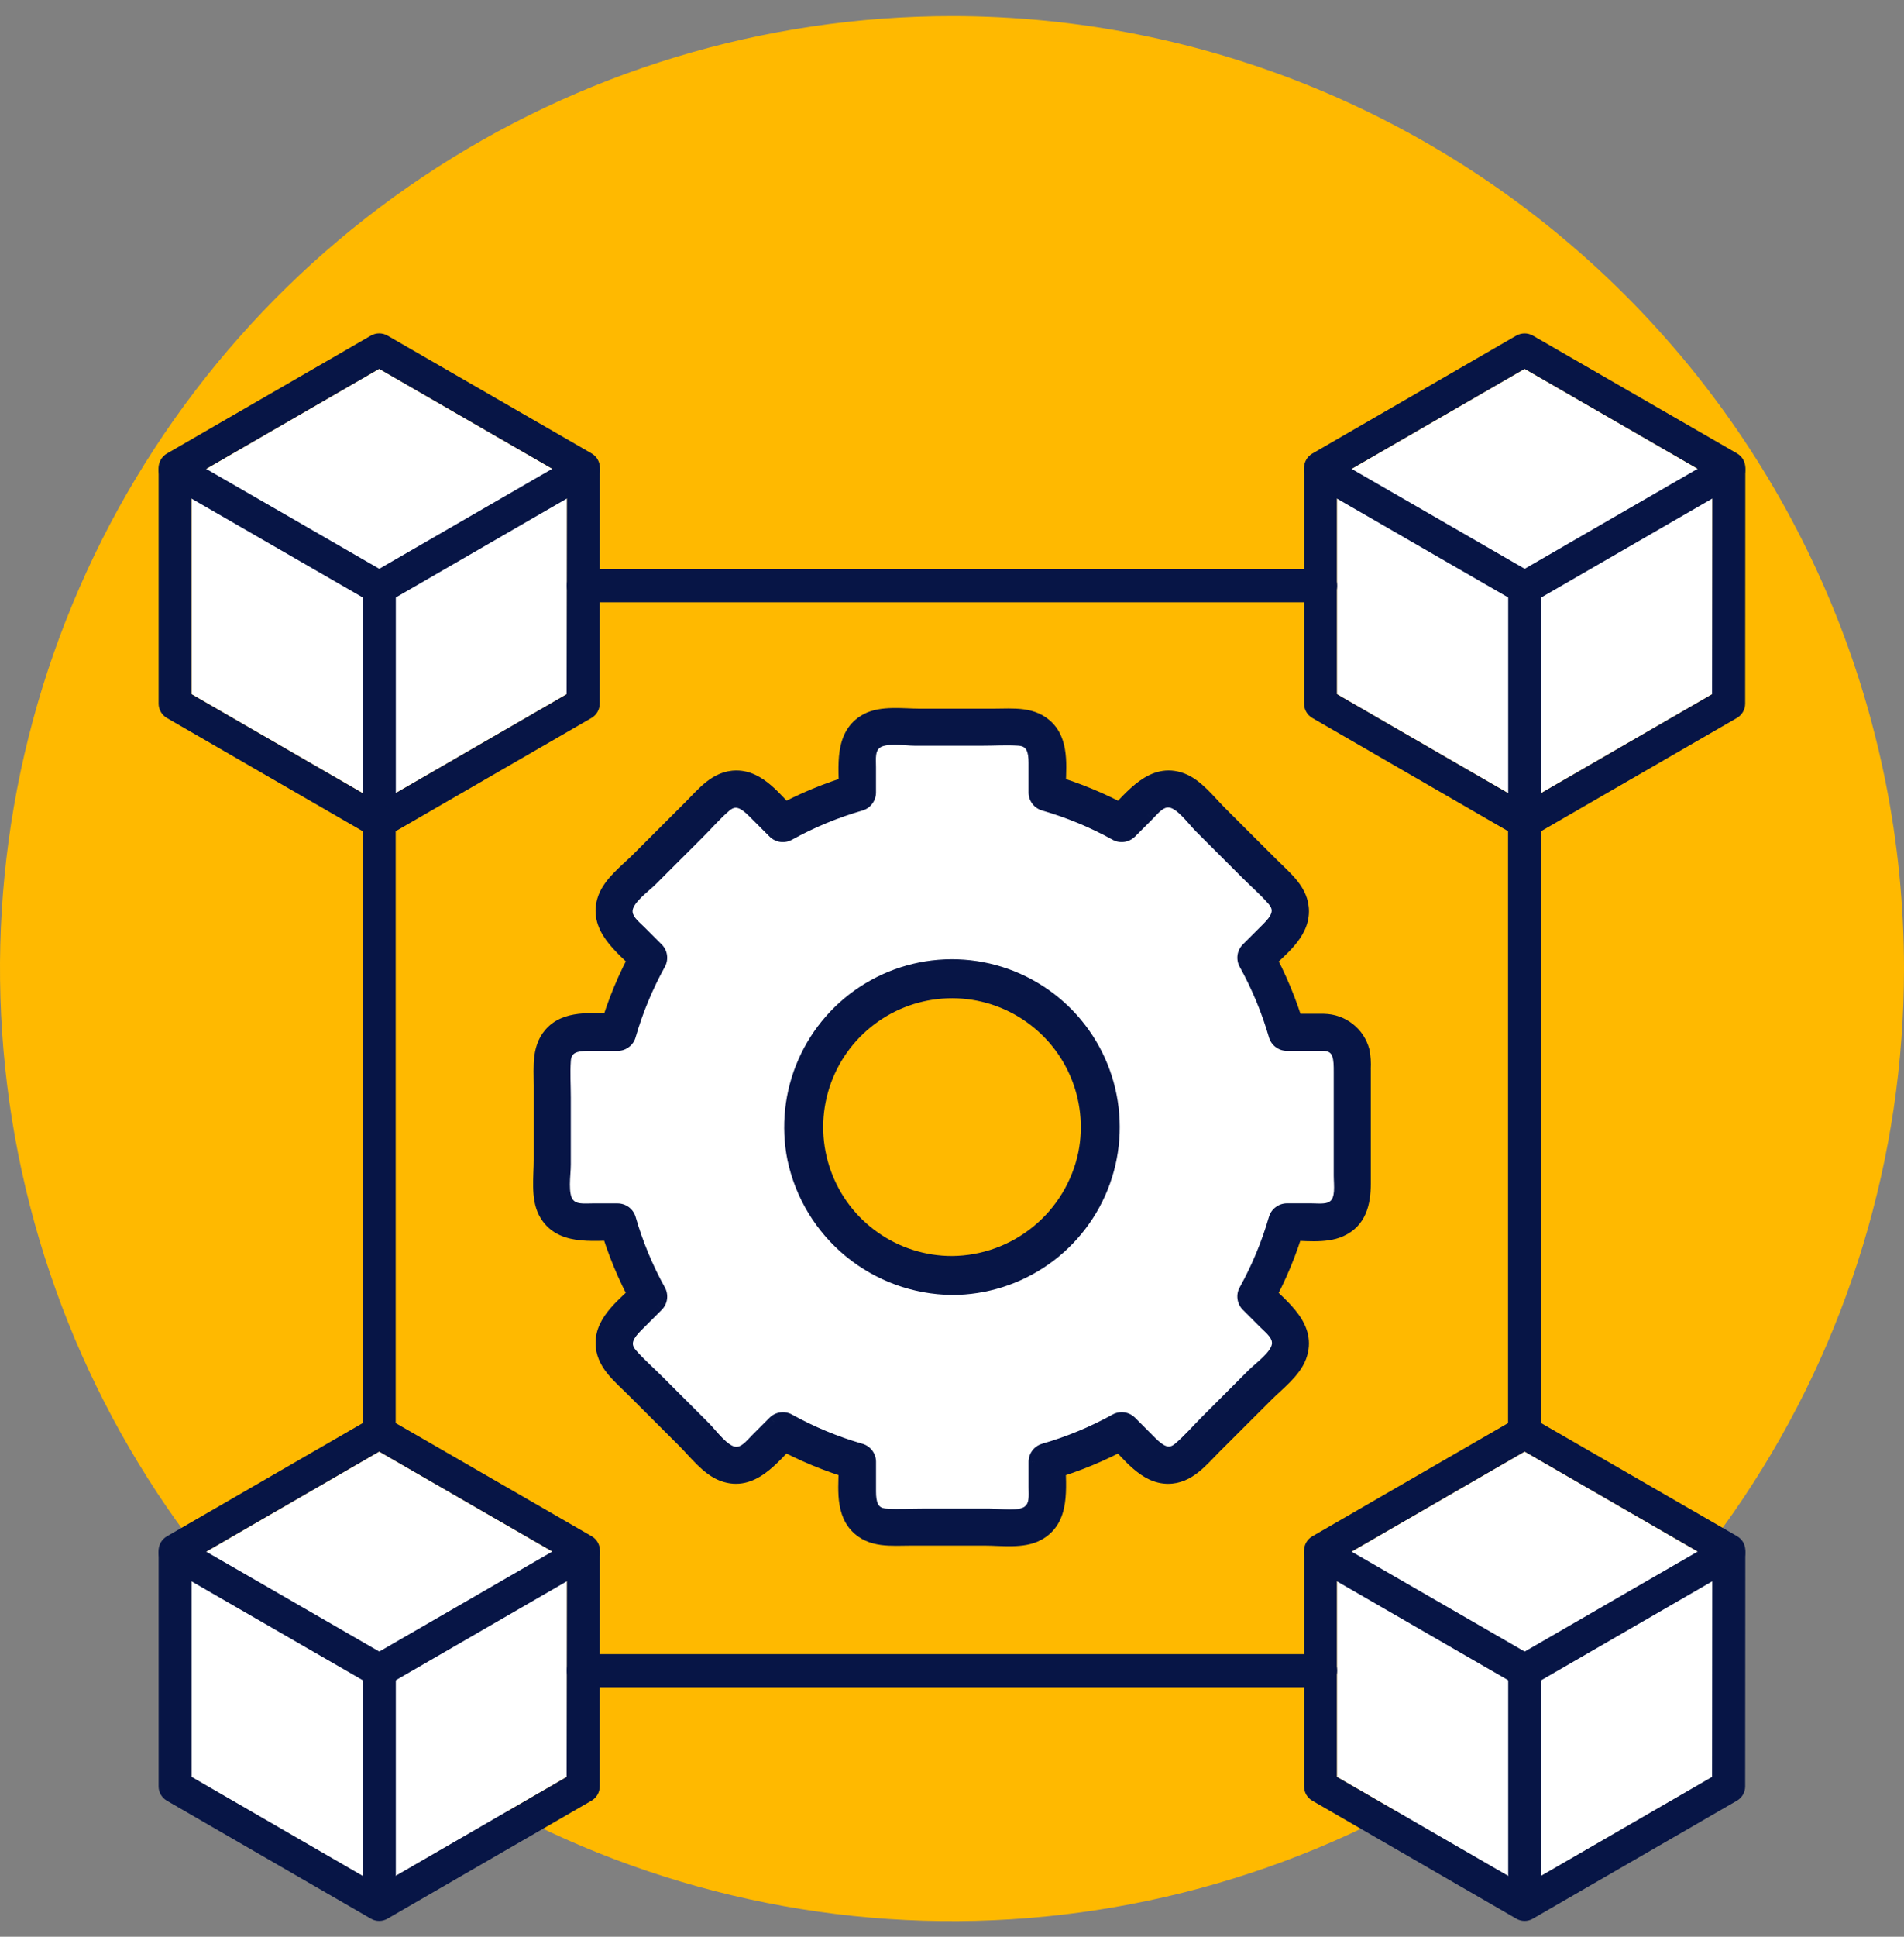 <svg width="60" height="61" viewBox="0 0 60 61" fill="none" xmlns="http://www.w3.org/2000/svg">
    <rect x="0" y="0" width="60" height="61" fill="#808080" stroke="none"/>
    <path d="M60 30.508C60 36.441 58.241 42.241 54.944 47.175C51.648 52.108 46.962 55.954 41.48 58.224C35.999 60.495 29.967 61.089 24.147 59.931C18.328 58.774 12.982 55.917 8.787 51.721C4.591 47.525 1.734 42.18 0.576 36.361C-0.581 30.541 0.013 24.509 2.284 19.027C4.554 13.546 8.399 8.86 13.333 5.564C18.266 2.267 24.067 0.508 30 0.508C37.956 0.508 45.587 3.669 51.213 9.295C56.839 14.921 60 22.551 60 30.508Z" fill="#FFB900"/>
    <path d="M11.688 10.57L5.258 14.286C5.179 14.332 5.114 14.398 5.068 14.477C5.022 14.556 4.998 14.646 4.998 14.737V22.162C4.998 22.253 5.022 22.343 5.068 22.422C5.114 22.501 5.179 22.567 5.258 22.613L11.688 26.329C11.767 26.375 11.857 26.399 11.949 26.399C12.04 26.399 12.13 26.375 12.21 26.329L18.639 22.613C18.718 22.567 18.784 22.501 18.829 22.422C18.875 22.343 18.899 22.253 18.899 22.162L18.904 14.733C18.904 14.641 18.88 14.552 18.835 14.473C18.789 14.393 18.723 14.328 18.644 14.282L12.211 10.57C12.131 10.524 12.041 10.5 11.95 10.5C11.858 10.5 11.768 10.524 11.689 10.57H11.688ZM11.949 11.622L17.862 15.034L17.856 21.861L11.948 25.276L6.039 21.861V15.037L11.949 11.622Z" fill="#071546"/>
    <path d="M11.949 11.622L17.862 15.034L17.856 21.861L11.948 25.276L6.039 21.861V15.037L11.949 11.622Z" fill="white"/>
    <path d="M18.122 14.35L11.952 17.915L5.779 14.354C5.659 14.285 5.517 14.266 5.384 14.302C5.25 14.338 5.137 14.425 5.068 14.545C4.999 14.664 4.98 14.806 5.016 14.94C5.051 15.073 5.139 15.187 5.258 15.256L11.692 18.968C11.771 19.014 11.861 19.038 11.953 19.038C12.044 19.038 12.134 19.014 12.213 18.968L18.642 15.252C18.702 15.218 18.754 15.172 18.795 15.118C18.837 15.063 18.867 15.001 18.885 14.935C18.903 14.869 18.907 14.8 18.898 14.732C18.889 14.664 18.867 14.599 18.833 14.54C18.764 14.42 18.65 14.333 18.516 14.297C18.383 14.262 18.241 14.28 18.122 14.35Z" fill="#071546"/>
    <path d="M11.953 17.996C11.814 17.996 11.682 18.051 11.584 18.149C11.486 18.246 11.432 18.379 11.432 18.517V25.584C11.432 25.722 11.486 25.855 11.584 25.952C11.682 26.05 11.814 26.105 11.953 26.105C12.091 26.105 12.223 26.05 12.321 25.952C12.418 25.855 12.473 25.722 12.473 25.584V18.517C12.473 18.379 12.418 18.246 12.321 18.149C12.223 18.051 12.091 17.996 11.953 17.996Z" fill="#071546"/>
    <path d="M47.783 10.57L41.354 14.286C41.275 14.332 41.209 14.398 41.164 14.477C41.118 14.556 41.094 14.646 41.094 14.737V22.162C41.094 22.254 41.118 22.343 41.164 22.422C41.209 22.502 41.275 22.567 41.354 22.613L47.783 26.329C47.863 26.375 47.952 26.399 48.044 26.399C48.135 26.399 48.225 26.375 48.304 26.329L54.734 22.613C54.814 22.567 54.879 22.502 54.925 22.422C54.971 22.343 54.995 22.254 54.995 22.162L55 14.733C55 14.642 54.976 14.552 54.93 14.473C54.885 14.394 54.819 14.328 54.74 14.282L48.305 10.57C48.226 10.525 48.136 10.501 48.045 10.501C47.954 10.501 47.864 10.525 47.785 10.57H47.783ZM48.045 11.622L53.957 15.034L53.952 21.861L48.043 25.276L42.134 21.861V15.037L48.045 11.622Z" fill="#071546"/>
    <path d="M48.045 11.622L53.957 15.034L53.952 21.861L48.043 25.276L42.134 21.861V15.037L48.045 11.622Z" fill="white"/>
    <path d="M54.612 14.297C54.479 14.262 54.337 14.28 54.217 14.349L48.047 17.915L41.874 14.353C41.755 14.285 41.613 14.266 41.479 14.302C41.346 14.338 41.232 14.425 41.163 14.545C41.094 14.664 41.076 14.806 41.111 14.94C41.147 15.073 41.234 15.187 41.354 15.256L47.787 18.968C47.866 19.014 47.956 19.038 48.048 19.038C48.14 19.038 48.23 19.014 48.309 18.968L54.738 15.252C54.797 15.217 54.849 15.172 54.891 15.117C54.933 15.063 54.963 15.001 54.981 14.935C54.998 14.869 55.003 14.8 54.994 14.732C54.985 14.664 54.963 14.599 54.928 14.54C54.859 14.42 54.745 14.333 54.612 14.297Z" fill="#071546"/>
    <path d="M48.048 17.996C47.91 17.996 47.778 18.051 47.68 18.149C47.582 18.246 47.527 18.379 47.527 18.517V25.584C47.527 25.722 47.582 25.855 47.68 25.952C47.778 26.05 47.91 26.105 48.048 26.105C48.186 26.105 48.319 26.05 48.416 25.952C48.514 25.855 48.569 25.722 48.569 25.584V18.517C48.569 18.379 48.514 18.246 48.416 18.149C48.319 18.051 48.186 17.996 48.048 17.996Z" fill="#071546"/>
    <path d="M11.688 44.673L5.258 48.389C5.179 48.434 5.114 48.5 5.068 48.579C5.022 48.658 4.998 48.748 4.998 48.839V56.265C4.998 56.356 5.022 56.446 5.068 56.525C5.114 56.604 5.179 56.669 5.258 56.715L11.688 60.431C11.767 60.477 11.857 60.501 11.949 60.501C12.04 60.501 12.13 60.477 12.21 60.431L18.639 56.715C18.718 56.669 18.784 56.604 18.829 56.525C18.875 56.446 18.899 56.356 18.899 56.265L18.904 48.836C18.905 48.745 18.881 48.655 18.835 48.576C18.789 48.496 18.723 48.43 18.644 48.385L12.211 44.673C12.131 44.627 12.041 44.602 11.95 44.602C11.858 44.602 11.768 44.627 11.689 44.673H11.688ZM11.949 45.724L17.862 49.136L17.856 55.963L11.948 59.38L6.039 55.963V49.141L11.949 45.724Z" fill="#071546"/>
    <path d="M11.949 45.724L17.862 49.136L17.856 55.963L11.948 59.38L6.039 55.963V49.141L11.949 45.724Z" fill="white"/>
    <path d="M18.122 48.453L11.952 52.018L5.779 48.456C5.659 48.387 5.517 48.368 5.384 48.404C5.25 48.44 5.137 48.527 5.068 48.647C4.999 48.766 4.98 48.908 5.016 49.042C5.051 49.175 5.139 49.289 5.258 49.358L11.692 53.071C11.771 53.117 11.861 53.141 11.953 53.141C12.044 53.141 12.134 53.117 12.213 53.071L18.642 49.354C18.762 49.285 18.849 49.171 18.885 49.038C18.92 48.904 18.902 48.762 18.833 48.643C18.764 48.523 18.65 48.436 18.516 48.401C18.383 48.365 18.241 48.383 18.122 48.453Z" fill="#071546"/>
    <path d="M11.953 52.099C11.814 52.099 11.682 52.154 11.584 52.251C11.486 52.349 11.432 52.481 11.432 52.62V59.687C11.432 59.825 11.486 59.957 11.584 60.055C11.682 60.153 11.814 60.207 11.953 60.207C12.091 60.207 12.223 60.153 12.321 60.055C12.418 59.957 12.473 59.825 12.473 59.687V52.62C12.473 52.481 12.418 52.349 12.321 52.251C12.223 52.154 12.091 52.099 11.953 52.099Z" fill="#071546"/>
    <path d="M47.783 44.672L41.354 48.388C41.275 48.434 41.209 48.5 41.164 48.579C41.118 48.658 41.094 48.748 41.094 48.839V56.264C41.094 56.356 41.118 56.445 41.164 56.525C41.209 56.604 41.275 56.669 41.354 56.715L47.783 60.431C47.863 60.477 47.952 60.501 48.044 60.501C48.135 60.501 48.225 60.477 48.304 60.431L54.734 56.715C54.814 56.669 54.879 56.604 54.925 56.525C54.971 56.445 54.995 56.356 54.995 56.264L55 48.836C55 48.745 54.976 48.655 54.931 48.575C54.885 48.496 54.819 48.43 54.74 48.384L48.305 44.672C48.226 44.627 48.136 44.602 48.045 44.602C47.954 44.602 47.864 44.627 47.785 44.672H47.783ZM48.045 45.724L53.957 49.136L53.952 55.963L48.043 59.379L42.134 55.963V49.14L48.045 45.724Z" fill="#071546"/>
    <path d="M48.045 45.724L53.957 49.136L53.952 55.963L48.043 59.379L42.134 55.963V49.14L48.045 45.724Z" fill="white"/>
    <path d="M54.612 48.4C54.479 48.364 54.337 48.383 54.217 48.453L48.047 52.018L41.874 48.456C41.755 48.387 41.613 48.368 41.479 48.404C41.346 48.44 41.232 48.527 41.163 48.647C41.094 48.766 41.076 48.908 41.111 49.042C41.147 49.175 41.234 49.289 41.354 49.358L47.787 53.071C47.866 53.117 47.956 53.141 48.048 53.141C48.14 53.141 48.23 53.117 48.309 53.071L54.738 49.354C54.858 49.285 54.945 49.171 54.98 49.038C55.016 48.904 54.997 48.762 54.928 48.643C54.894 48.584 54.849 48.532 54.794 48.49C54.74 48.448 54.678 48.417 54.612 48.4Z" fill="#071546"/>
    <path d="M48.048 52.099C47.91 52.099 47.778 52.154 47.68 52.251C47.582 52.349 47.527 52.481 47.527 52.62V59.687C47.527 59.825 47.582 59.957 47.68 60.055C47.778 60.153 47.91 60.207 48.048 60.207C48.186 60.207 48.319 60.153 48.416 60.055C48.514 59.957 48.569 59.825 48.569 59.687V52.62C48.569 52.481 48.514 52.349 48.416 52.251C48.319 52.154 48.186 52.099 48.048 52.099Z" fill="#071546"/>
    <path d="M11.949 25.357C11.81 25.357 11.678 25.412 11.58 25.51C11.483 25.608 11.428 25.74 11.428 25.878V45.123C11.428 45.261 11.483 45.394 11.58 45.492C11.678 45.589 11.81 45.644 11.949 45.644C12.087 45.644 12.219 45.589 12.317 45.492C12.415 45.394 12.469 45.261 12.469 45.123V25.878C12.469 25.74 12.415 25.608 12.317 25.51C12.219 25.412 12.087 25.357 11.949 25.357Z" fill="#071546"/>
    <path d="M48.044 25.357C47.906 25.357 47.774 25.412 47.676 25.51C47.578 25.608 47.523 25.74 47.523 25.878V45.123C47.523 45.261 47.578 45.394 47.676 45.492C47.774 45.589 47.906 45.644 48.044 45.644C48.182 45.644 48.315 45.589 48.413 45.492C48.51 45.394 48.565 45.261 48.565 45.123V25.878C48.565 25.74 48.51 25.608 48.413 25.51C48.315 25.412 48.182 25.357 48.044 25.357Z" fill="#071546"/>
    <path d="M18.382 17.928C18.244 17.928 18.112 17.983 18.014 18.081C17.916 18.178 17.861 18.311 17.861 18.449C17.861 18.587 17.916 18.72 18.014 18.817C18.112 18.915 18.244 18.97 18.382 18.97H41.615C41.753 18.97 41.886 18.915 41.983 18.817C42.081 18.72 42.136 18.587 42.136 18.449C42.136 18.311 42.081 18.178 41.983 18.081C41.886 17.983 41.753 17.928 41.615 17.928H18.382Z" fill="#071546"/>
    <path d="M18.382 52.099C18.244 52.099 18.112 52.154 18.014 52.251C17.916 52.349 17.861 52.481 17.861 52.62C17.861 52.758 17.916 52.89 18.014 52.988C18.112 53.086 18.244 53.14 18.382 53.14H41.615C41.753 53.14 41.886 53.086 41.983 52.988C42.081 52.89 42.136 52.758 42.136 52.62C42.136 52.481 42.081 52.349 41.983 52.251C41.886 52.154 41.753 52.099 41.615 52.099H18.382Z" fill="#071546"/>
    <path d="M42.081 32.419H40.872C40.633 31.573 40.295 30.759 39.865 29.992L40.721 29.136C40.894 28.963 40.99 28.73 40.99 28.486C40.99 28.243 40.894 28.009 40.721 27.837L37.662 24.778C37.577 24.693 37.476 24.625 37.364 24.579C37.253 24.533 37.133 24.509 37.013 24.509C36.892 24.509 36.773 24.533 36.662 24.579C36.55 24.625 36.449 24.693 36.364 24.778L35.508 25.634C34.741 25.205 33.926 24.867 33.081 24.627V23.418C33.081 23.174 32.984 22.941 32.812 22.769C32.64 22.597 32.406 22.5 32.163 22.5H27.836C27.593 22.5 27.359 22.597 27.187 22.769C27.015 22.941 26.918 23.174 26.918 23.418V24.627C26.073 24.867 25.258 25.205 24.492 25.634L23.635 24.778C23.55 24.693 23.449 24.625 23.338 24.579C23.226 24.533 23.107 24.509 22.986 24.509C22.866 24.509 22.746 24.533 22.635 24.579C22.524 24.625 22.422 24.693 22.337 24.778L19.278 27.837C19.106 28.009 19.009 28.243 19.009 28.486C19.009 28.73 19.106 28.963 19.278 29.136L20.134 29.992C19.705 30.759 19.367 31.573 19.127 32.419H17.918C17.675 32.419 17.441 32.516 17.269 32.688C17.097 32.86 17 33.093 17 33.337V37.663C17 37.784 17.024 37.903 17.07 38.015C17.116 38.126 17.184 38.227 17.269 38.312C17.354 38.398 17.456 38.465 17.567 38.511C17.678 38.558 17.798 38.581 17.918 38.581H19.127C19.367 39.427 19.705 40.241 20.134 41.008L19.278 41.864C19.106 42.037 19.009 42.27 19.009 42.514C19.009 42.757 19.106 42.991 19.278 43.163L22.337 46.222C22.509 46.394 22.743 46.491 22.986 46.491C23.23 46.491 23.463 46.394 23.635 46.222L24.492 45.366C25.258 45.795 26.073 46.133 26.918 46.373V47.582C26.918 47.825 27.015 48.059 27.187 48.231C27.359 48.403 27.593 48.5 27.836 48.5H32.163C32.283 48.5 32.403 48.476 32.514 48.43C32.625 48.384 32.727 48.316 32.812 48.231C32.897 48.146 32.965 48.045 33.011 47.933C33.057 47.822 33.081 47.703 33.081 47.582V46.373C33.926 46.133 34.741 45.795 35.508 45.366L36.364 46.222C36.536 46.394 36.77 46.491 37.013 46.491C37.256 46.491 37.49 46.394 37.662 46.222L40.722 43.164C40.894 42.992 40.991 42.759 40.991 42.515C40.991 42.272 40.894 42.038 40.722 41.866L39.866 41.01C40.295 40.243 40.633 39.428 40.873 38.583H42.082C42.202 38.583 42.322 38.559 42.433 38.513C42.544 38.467 42.646 38.399 42.731 38.314C42.816 38.229 42.884 38.128 42.93 38.016C42.976 37.905 43 37.785 43 37.665V33.337C43 33.094 42.903 32.86 42.731 32.688C42.559 32.516 42.325 32.419 42.082 32.419M30 39.974C29.116 39.974 28.251 39.712 27.515 39.22C26.779 38.729 26.206 38.03 25.867 37.213C25.528 36.395 25.44 35.495 25.612 34.628C25.785 33.76 26.211 32.963 26.837 32.337C27.462 31.711 28.26 31.285 29.127 31.113C29.995 30.94 30.895 31.029 31.712 31.367C32.53 31.706 33.228 32.279 33.72 33.015C34.212 33.751 34.474 34.616 34.474 35.501C34.474 36.687 34.002 37.825 33.164 38.664C32.325 39.503 31.187 39.974 30 39.974Z" fill="white"/>
    <mask id="path-19-outside-1_3713_249" maskUnits="userSpaceOnUse" x="16" y="21.5" width="28" height="28" fill="black">
        <rect fill="white" x="16" y="21.5" width="28" height="28"/>
        <path d="M41.724 32.13H40.551L40.921 32.412C40.675 31.562 40.335 30.742 39.906 29.969L39.846 30.434C40.324 29.957 41.05 29.445 41.05 28.703C41.05 28.05 40.519 27.646 40.099 27.226L38.459 25.588C38.11 25.239 37.723 24.722 37.246 24.546C36.301 24.195 35.66 25.087 35.078 25.669L35.543 25.609C34.769 25.181 33.949 24.841 33.098 24.595L33.38 24.965C33.38 24.306 33.528 23.445 33.035 22.922C32.575 22.436 31.918 22.52 31.314 22.52H28.97C28.462 22.52 27.782 22.42 27.315 22.668C26.462 23.122 26.637 24.159 26.637 24.965L26.918 24.595C26.068 24.841 25.248 25.181 24.473 25.609L24.939 25.669C24.461 25.192 23.949 24.467 23.207 24.467C22.554 24.467 22.149 24.997 21.729 25.417L20.09 27.054C19.741 27.403 19.224 27.79 19.047 28.267C18.697 29.211 19.589 29.853 20.171 30.434L20.111 29.969C19.683 30.742 19.342 31.562 19.096 32.412L19.466 32.13C18.807 32.13 17.946 31.982 17.422 32.475C16.936 32.934 17.02 33.591 17.02 34.195V36.537C17.02 37.046 16.92 37.725 17.168 38.191C17.622 39.044 18.66 38.87 19.466 38.87L19.096 38.588C19.342 39.438 19.683 40.258 20.111 41.032L20.171 40.567C19.694 41.044 18.968 41.555 18.968 42.297C18.968 42.95 19.499 43.354 19.919 43.774L21.557 45.412C21.907 45.761 22.293 46.277 22.77 46.454C23.715 46.805 24.358 45.912 24.939 45.331L24.473 45.391C25.248 45.819 26.068 46.159 26.918 46.405L26.637 46.035C26.637 46.694 26.488 47.555 26.982 48.078C27.441 48.564 28.098 48.48 28.702 48.48H31.046C31.555 48.48 32.235 48.58 32.701 48.332C33.555 47.878 33.38 46.841 33.38 46.035L33.098 46.405C33.949 46.159 34.769 45.819 35.543 45.391L35.078 45.331C35.555 45.809 36.068 46.534 36.809 46.534C37.463 46.534 37.868 46.004 38.288 45.584L39.926 43.946C40.275 43.597 40.793 43.211 40.97 42.734C41.32 41.79 40.428 41.148 39.845 40.567L39.905 41.032C40.334 40.258 40.674 39.439 40.92 38.589L40.55 38.87C41.079 38.87 41.749 38.977 42.244 38.755C42.862 38.48 42.997 37.893 42.997 37.286V33.664C43.007 33.473 42.994 33.281 42.957 33.093C42.884 32.82 42.724 32.578 42.501 32.405C42.279 32.231 42.005 32.135 41.723 32.131C41.228 32.107 41.23 32.875 41.723 32.898C42.24 32.924 42.229 33.39 42.229 33.768V37.022C42.229 37.321 42.306 37.764 42.051 37.981C41.856 38.148 41.56 38.101 41.322 38.101H40.55C40.466 38.103 40.385 38.131 40.319 38.181C40.252 38.232 40.203 38.303 40.18 38.383C39.953 39.169 39.639 39.927 39.242 40.643C39.201 40.716 39.184 40.801 39.195 40.885C39.206 40.969 39.244 41.047 39.302 41.108L39.849 41.654C40.044 41.849 40.322 42.051 40.278 42.363C40.229 42.715 39.71 43.075 39.48 43.304L38.017 44.769C37.737 45.05 37.468 45.359 37.168 45.618C36.823 45.914 36.528 45.694 36.268 45.435L35.621 44.789C35.56 44.73 35.482 44.693 35.398 44.682C35.315 44.671 35.229 44.687 35.156 44.728C34.44 45.125 33.681 45.439 32.894 45.666C32.814 45.689 32.743 45.738 32.693 45.804C32.642 45.871 32.614 45.952 32.613 46.036V46.836C32.613 47.111 32.66 47.423 32.41 47.611C32.127 47.826 31.51 47.714 31.185 47.714H29.085C28.698 47.714 28.299 47.739 27.912 47.714C27.473 47.683 27.406 47.334 27.406 46.975V46.036C27.404 45.953 27.377 45.871 27.326 45.805C27.275 45.738 27.204 45.69 27.124 45.666C26.338 45.44 25.579 45.125 24.863 44.729C24.789 44.688 24.704 44.671 24.62 44.682C24.537 44.693 24.458 44.73 24.398 44.789C24.216 44.971 24.034 45.153 23.851 45.335C23.656 45.53 23.454 45.808 23.142 45.764C22.789 45.715 22.429 45.197 22.2 44.967L20.735 43.504C20.455 43.222 20.144 42.956 19.886 42.655C19.589 42.31 19.809 42.015 20.069 41.756L20.715 41.109C20.774 41.048 20.812 40.97 20.823 40.887C20.833 40.803 20.817 40.718 20.776 40.644C20.379 39.928 20.065 39.17 19.838 38.384C19.814 38.304 19.766 38.233 19.699 38.183C19.632 38.132 19.551 38.104 19.468 38.103H18.666C18.391 38.103 18.079 38.15 17.891 37.901C17.676 37.617 17.788 37 17.788 36.675V34.578C17.788 34.19 17.761 33.791 17.788 33.405C17.818 32.966 18.168 32.899 18.527 32.899H19.467C19.55 32.898 19.632 32.87 19.698 32.819C19.765 32.768 19.814 32.698 19.837 32.617C20.064 31.831 20.378 31.073 20.775 30.358C20.816 30.284 20.832 30.199 20.822 30.115C20.811 30.031 20.773 29.953 20.715 29.892L20.168 29.346C19.973 29.151 19.695 28.949 19.739 28.637C19.788 28.285 20.307 27.925 20.537 27.696L22.001 26.233C22.282 25.951 22.549 25.642 22.85 25.383C23.195 25.087 23.49 25.306 23.75 25.566C23.966 25.782 24.181 25.997 24.397 26.213C24.458 26.271 24.536 26.309 24.62 26.32C24.703 26.33 24.788 26.314 24.862 26.273C25.578 25.877 26.337 25.562 27.123 25.336C27.204 25.312 27.274 25.263 27.325 25.197C27.376 25.13 27.404 25.049 27.405 24.966V24.165C27.405 23.89 27.358 23.578 27.608 23.39C27.891 23.175 28.508 23.288 28.833 23.288H30.933C31.32 23.288 31.719 23.262 32.106 23.288C32.545 23.318 32.612 23.667 32.612 24.026V24.965C32.613 25.049 32.641 25.13 32.692 25.196C32.743 25.263 32.813 25.312 32.894 25.335C33.68 25.562 34.439 25.876 35.155 26.272C35.229 26.313 35.314 26.33 35.398 26.319C35.481 26.308 35.559 26.271 35.62 26.212C35.802 26.03 35.984 25.848 36.167 25.666C36.362 25.471 36.564 25.193 36.876 25.237C37.229 25.286 37.589 25.804 37.818 26.034L39.283 27.497C39.564 27.779 39.873 28.046 40.132 28.346C40.428 28.691 40.209 28.986 39.949 29.246L39.303 29.892C39.244 29.953 39.206 30.031 39.195 30.114C39.185 30.198 39.201 30.283 39.242 30.357C39.639 31.073 39.953 31.831 40.18 32.617C40.203 32.697 40.252 32.768 40.319 32.819C40.386 32.869 40.467 32.897 40.55 32.898H41.723C41.824 32.898 41.922 32.858 41.994 32.786C42.066 32.714 42.107 32.616 42.107 32.515C42.107 32.413 42.066 32.315 41.994 32.243C41.922 32.171 41.824 32.131 41.723 32.131"/>
    </mask>
    <path d="M41.724 32.13H40.551L40.921 32.412C40.675 31.562 40.335 30.742 39.906 29.969L39.846 30.434C40.324 29.957 41.05 29.445 41.05 28.703C41.05 28.05 40.519 27.646 40.099 27.226L38.459 25.588C38.11 25.239 37.723 24.722 37.246 24.546C36.301 24.195 35.66 25.087 35.078 25.669L35.543 25.609C34.769 25.181 33.949 24.841 33.098 24.595L33.38 24.965C33.38 24.306 33.528 23.445 33.035 22.922C32.575 22.436 31.918 22.52 31.314 22.52H28.97C28.462 22.52 27.782 22.42 27.315 22.668C26.462 23.122 26.637 24.159 26.637 24.965L26.918 24.595C26.068 24.841 25.248 25.181 24.473 25.609L24.939 25.669C24.461 25.192 23.949 24.467 23.207 24.467C22.554 24.467 22.149 24.997 21.729 25.417L20.09 27.054C19.741 27.403 19.224 27.79 19.047 28.267C18.697 29.211 19.589 29.853 20.171 30.434L20.111 29.969C19.683 30.742 19.342 31.562 19.096 32.412L19.466 32.13C18.807 32.13 17.946 31.982 17.422 32.475C16.936 32.934 17.02 33.591 17.02 34.195V36.537C17.02 37.046 16.92 37.725 17.168 38.191C17.622 39.044 18.66 38.87 19.466 38.87L19.096 38.588C19.342 39.438 19.683 40.258 20.111 41.032L20.171 40.567C19.694 41.044 18.968 41.555 18.968 42.297C18.968 42.95 19.499 43.354 19.919 43.774L21.557 45.412C21.907 45.761 22.293 46.277 22.77 46.454C23.715 46.805 24.358 45.912 24.939 45.331L24.473 45.391C25.248 45.819 26.068 46.159 26.918 46.405L26.637 46.035C26.637 46.694 26.488 47.555 26.982 48.078C27.441 48.564 28.098 48.48 28.702 48.48H31.046C31.555 48.48 32.235 48.58 32.701 48.332C33.555 47.878 33.38 46.841 33.38 46.035L33.098 46.405C33.949 46.159 34.769 45.819 35.543 45.391L35.078 45.331C35.555 45.809 36.068 46.534 36.809 46.534C37.463 46.534 37.868 46.004 38.288 45.584L39.926 43.946C40.275 43.597 40.793 43.211 40.97 42.734C41.32 41.79 40.428 41.148 39.845 40.567L39.905 41.032C40.334 40.258 40.674 39.439 40.92 38.589L40.55 38.87C41.079 38.87 41.749 38.977 42.244 38.755C42.862 38.48 42.997 37.893 42.997 37.286V33.664C43.007 33.473 42.994 33.281 42.957 33.093C42.884 32.82 42.724 32.578 42.501 32.405C42.279 32.231 42.005 32.135 41.723 32.131C41.228 32.107 41.23 32.875 41.723 32.898C42.24 32.924 42.229 33.39 42.229 33.768V37.022C42.229 37.321 42.306 37.764 42.051 37.981C41.856 38.148 41.56 38.101 41.322 38.101H40.55C40.466 38.103 40.385 38.131 40.319 38.181C40.252 38.232 40.203 38.303 40.18 38.383C39.953 39.169 39.639 39.927 39.242 40.643C39.201 40.716 39.184 40.801 39.195 40.885C39.206 40.969 39.244 41.047 39.302 41.108L39.849 41.654C40.044 41.849 40.322 42.051 40.278 42.363C40.229 42.715 39.71 43.075 39.48 43.304L38.017 44.769C37.737 45.05 37.468 45.359 37.168 45.618C36.823 45.914 36.528 45.694 36.268 45.435L35.621 44.789C35.56 44.73 35.482 44.693 35.398 44.682C35.315 44.671 35.229 44.687 35.156 44.728C34.44 45.125 33.681 45.439 32.894 45.666C32.814 45.689 32.743 45.738 32.693 45.804C32.642 45.871 32.614 45.952 32.613 46.036V46.836C32.613 47.111 32.66 47.423 32.41 47.611C32.127 47.826 31.51 47.714 31.185 47.714H29.085C28.698 47.714 28.299 47.739 27.912 47.714C27.473 47.683 27.406 47.334 27.406 46.975V46.036C27.404 45.953 27.377 45.871 27.326 45.805C27.275 45.738 27.204 45.69 27.124 45.666C26.338 45.44 25.579 45.125 24.863 44.729C24.789 44.688 24.704 44.671 24.62 44.682C24.537 44.693 24.458 44.73 24.398 44.789C24.216 44.971 24.034 45.153 23.851 45.335C23.656 45.53 23.454 45.808 23.142 45.764C22.789 45.715 22.429 45.197 22.2 44.967L20.735 43.504C20.455 43.222 20.144 42.956 19.886 42.655C19.589 42.31 19.809 42.015 20.069 41.756L20.715 41.109C20.774 41.048 20.812 40.97 20.823 40.887C20.833 40.803 20.817 40.718 20.776 40.644C20.379 39.928 20.065 39.17 19.838 38.384C19.814 38.304 19.766 38.233 19.699 38.183C19.632 38.132 19.551 38.104 19.468 38.103H18.666C18.391 38.103 18.079 38.15 17.891 37.901C17.676 37.617 17.788 37 17.788 36.675V34.578C17.788 34.19 17.761 33.791 17.788 33.405C17.818 32.966 18.168 32.899 18.527 32.899H19.467C19.55 32.898 19.632 32.87 19.698 32.819C19.765 32.768 19.814 32.698 19.837 32.617C20.064 31.831 20.378 31.073 20.775 30.358C20.816 30.284 20.832 30.199 20.822 30.115C20.811 30.031 20.773 29.953 20.715 29.892L20.168 29.346C19.973 29.151 19.695 28.949 19.739 28.637C19.788 28.285 20.307 27.925 20.537 27.696L22.001 26.233C22.282 25.951 22.549 25.642 22.85 25.383C23.195 25.087 23.49 25.306 23.75 25.566C23.966 25.782 24.181 25.997 24.397 26.213C24.458 26.271 24.536 26.309 24.62 26.32C24.703 26.33 24.788 26.314 24.862 26.273C25.578 25.877 26.337 25.562 27.123 25.336C27.204 25.312 27.274 25.263 27.325 25.197C27.376 25.13 27.404 25.049 27.405 24.966V24.165C27.405 23.89 27.358 23.578 27.608 23.39C27.891 23.175 28.508 23.288 28.833 23.288H30.933C31.32 23.288 31.719 23.262 32.106 23.288C32.545 23.318 32.612 23.667 32.612 24.026V24.965C32.613 25.049 32.641 25.13 32.692 25.196C32.743 25.263 32.813 25.312 32.894 25.335C33.68 25.562 34.439 25.876 35.155 26.272C35.229 26.313 35.314 26.33 35.398 26.319C35.481 26.308 35.559 26.271 35.62 26.212C35.802 26.03 35.984 25.848 36.167 25.666C36.362 25.471 36.564 25.193 36.876 25.237C37.229 25.286 37.589 25.804 37.818 26.034L39.283 27.497C39.564 27.779 39.873 28.046 40.132 28.346C40.428 28.691 40.209 28.986 39.949 29.246L39.303 29.892C39.244 29.953 39.206 30.031 39.195 30.114C39.185 30.198 39.201 30.283 39.242 30.357C39.639 31.073 39.953 31.831 40.18 32.617C40.203 32.697 40.252 32.768 40.319 32.819C40.386 32.869 40.467 32.897 40.55 32.898H41.723C41.824 32.898 41.922 32.858 41.994 32.786C42.066 32.714 42.107 32.616 42.107 32.515C42.107 32.413 42.066 32.315 41.994 32.243C41.922 32.171 41.824 32.131 41.723 32.131" fill="#071546"/>
    <path d="M40.551 32.13V31.93H39.958L40.43 32.29L40.551 32.13ZM40.921 32.412L40.8 32.571L41.281 32.937L41.113 32.356L40.921 32.412ZM39.906 29.969L40.081 29.872L39.786 29.338L39.708 29.943L39.906 29.969ZM39.846 30.434L39.648 30.408L39.573 30.989L39.988 30.575L39.846 30.434ZM40.099 27.226L40.24 27.084L40.24 27.084L40.099 27.226ZM38.459 25.588L38.318 25.73L38.318 25.73L38.459 25.588ZM37.246 24.546L37.176 24.733L37.176 24.733L37.246 24.546ZM35.078 25.669L34.937 25.528L34.522 25.942L35.103 25.868L35.078 25.669ZM35.543 25.609L35.569 25.808L36.174 25.73L35.64 25.434L35.543 25.609ZM33.098 24.595L33.154 24.403L32.573 24.235L32.939 24.716L33.098 24.595ZM33.38 24.965L33.221 25.086L33.58 25.558V24.965H33.38ZM33.035 22.922L33.18 22.785L33.18 22.785L33.035 22.922ZM27.315 22.668L27.221 22.491L27.221 22.491L27.315 22.668ZM26.637 24.965H26.437V25.558L26.796 25.086L26.637 24.965ZM26.918 24.595L27.077 24.716L27.443 24.235L26.863 24.403L26.918 24.595ZM24.473 25.609L24.377 25.434L23.842 25.73L24.448 25.808L24.473 25.609ZM24.939 25.669L24.913 25.868L25.495 25.942L25.08 25.528L24.939 25.669ZM21.729 25.417L21.587 25.276V25.276L21.729 25.417ZM20.09 27.054L20.232 27.196H20.232L20.09 27.054ZM19.047 28.267L18.859 28.197L18.859 28.197L19.047 28.267ZM20.171 30.434L20.03 30.575L20.444 30.989L20.37 30.408L20.171 30.434ZM20.111 29.969L20.31 29.943L20.232 29.338L19.936 29.872L20.111 29.969ZM19.096 32.412L18.904 32.356L18.736 32.937L19.217 32.571L19.096 32.412ZM19.466 32.13L19.588 32.29L20.06 31.93H19.466V32.13ZM17.422 32.475L17.285 32.33L17.285 32.33L17.422 32.475ZM17.168 38.191L16.991 38.285L16.991 38.285L17.168 38.191ZM19.466 38.87V39.07H20.06L19.588 38.71L19.466 38.87ZM19.096 38.588L19.217 38.429L18.736 38.063L18.904 38.644L19.096 38.588ZM20.111 41.032L19.936 41.129L20.232 41.662L20.31 41.057L20.111 41.032ZM20.171 40.567L20.37 40.592L20.445 40.011L20.03 40.425L20.171 40.567ZM19.919 43.774L19.777 43.916H19.777L19.919 43.774ZM21.557 45.412L21.699 45.27H21.699L21.557 45.412ZM22.77 46.454L22.701 46.642L22.701 46.642L22.77 46.454ZM24.939 45.331L25.08 45.472L25.494 45.057L24.913 45.132L24.939 45.331ZM24.473 45.391L24.448 45.192L23.843 45.27L24.377 45.566L24.473 45.391ZM26.918 46.405L26.863 46.597L27.444 46.765L27.077 46.284L26.918 46.405ZM26.637 46.035L26.796 45.914L26.437 45.442V46.035H26.637ZM26.982 48.078L26.837 48.215L26.837 48.215L26.982 48.078ZM32.701 48.332L32.608 48.155L32.608 48.155L32.701 48.332ZM33.38 46.035H33.58V45.442L33.221 45.914L33.38 46.035ZM33.098 46.405L32.939 46.284L32.573 46.765L33.154 46.597L33.098 46.405ZM35.543 45.391L35.64 45.566L36.175 45.269L35.568 45.192L35.543 45.391ZM35.078 45.331L35.103 45.133L34.523 45.059L34.937 45.473L35.078 45.331ZM38.288 45.584L38.146 45.442H38.146L38.288 45.584ZM39.926 43.946L40.068 44.088L39.926 43.946ZM40.97 42.734L41.157 42.804L41.157 42.804L40.97 42.734ZM39.845 40.567L39.987 40.425L39.572 40.012L39.647 40.593L39.845 40.567ZM39.905 41.032L39.707 41.058L39.785 41.663L40.08 41.129L39.905 41.032ZM40.92 38.589L41.112 38.644L41.28 38.064L40.799 38.429L40.92 38.589ZM40.55 38.87L40.429 38.711L39.956 39.07H40.55V38.87ZM42.244 38.755L42.163 38.573L42.163 38.573L42.244 38.755ZM42.997 33.664L42.797 33.653V33.664H42.997ZM42.957 33.093L43.154 33.055L43.15 33.041L42.957 33.093ZM41.723 32.131L41.713 32.331L41.72 32.331L41.723 32.131ZM42.051 37.981L41.922 37.829L41.921 37.829L42.051 37.981ZM40.55 38.101V37.901L40.547 37.901L40.55 38.101ZM40.18 38.383L39.988 38.326L39.987 38.327L40.18 38.383ZM39.242 40.643L39.417 40.74L39.417 40.739L39.242 40.643ZM39.302 41.108L39.158 41.247L39.161 41.249L39.302 41.108ZM39.849 41.654L39.707 41.795L39.707 41.795L39.849 41.654ZM40.278 42.363L40.476 42.391L40.476 42.391L40.278 42.363ZM39.48 43.304L39.339 43.163L39.339 43.163L39.48 43.304ZM38.017 44.769L37.876 44.627L37.876 44.627L38.017 44.769ZM37.168 45.618L37.298 45.769L37.298 45.769L37.168 45.618ZM36.268 45.435L36.127 45.577V45.577L36.268 45.435ZM35.621 44.789L35.763 44.647L35.76 44.645L35.621 44.789ZM35.156 44.728L35.252 44.904L35.253 44.903L35.156 44.728ZM32.894 45.666L32.839 45.473L32.838 45.474L32.894 45.666ZM32.613 46.036L32.413 46.032V46.036H32.613ZM32.41 47.611L32.29 47.452L32.29 47.452L32.41 47.611ZM27.912 47.714L27.898 47.913L27.899 47.913L27.912 47.714ZM27.406 46.036H27.606L27.606 46.033L27.406 46.036ZM27.124 45.666L27.181 45.474L27.18 45.474L27.124 45.666ZM24.863 44.729L24.765 44.904L24.766 44.904L24.863 44.729ZM24.398 44.789L24.259 44.645L24.256 44.648L24.398 44.789ZM23.851 45.335L23.71 45.194L23.71 45.194L23.851 45.335ZM23.142 45.764L23.169 45.566L23.169 45.566L23.142 45.764ZM22.2 44.967L22.058 45.109H22.058L22.2 44.967ZM20.735 43.504L20.594 43.645L20.594 43.645L20.735 43.504ZM19.886 42.655L19.734 42.785L19.734 42.785L19.886 42.655ZM20.069 41.756L20.21 41.897L20.21 41.897L20.069 41.756ZM20.715 41.109L20.857 41.251L20.859 41.248L20.715 41.109ZM20.776 40.644L20.601 40.741L20.601 40.742L20.776 40.644ZM19.838 38.384L20.03 38.329L20.03 38.328L19.838 38.384ZM19.468 38.103L19.471 37.903H19.468V38.103ZM17.891 37.901L17.731 38.021L17.731 38.021L17.891 37.901ZM17.788 33.405L17.988 33.419L17.988 33.419L17.788 33.405ZM19.467 32.899V33.099L19.47 33.099L19.467 32.899ZM19.837 32.617L20.029 32.674L20.029 32.673L19.837 32.617ZM20.775 30.358L20.6 30.26L20.6 30.261L20.775 30.358ZM20.715 29.892L20.858 29.753L20.856 29.751L20.715 29.892ZM20.168 29.346L20.027 29.488L20.027 29.488L20.168 29.346ZM19.739 28.637L19.541 28.61L19.541 28.61L19.739 28.637ZM20.537 27.696L20.678 27.837L20.678 27.837L20.537 27.696ZM22.001 26.233L21.859 26.091L21.859 26.091L22.001 26.233ZM22.85 25.383L22.72 25.232L22.72 25.232L22.85 25.383ZM23.75 25.566L23.608 25.708L23.609 25.708L23.75 25.566ZM24.397 26.213L24.255 26.354L24.258 26.357L24.397 26.213ZM24.862 26.273L24.765 26.098L24.764 26.098L24.862 26.273ZM27.123 25.336L27.179 25.528L27.18 25.528L27.123 25.336ZM27.405 24.966L27.605 24.969V24.966H27.405ZM27.608 23.39L27.728 23.549L27.728 23.549L27.608 23.39ZM32.106 23.288L32.12 23.088L32.119 23.088L32.106 23.288ZM32.612 24.965H32.412L32.412 24.968L32.612 24.965ZM32.894 25.335L32.837 25.527L32.838 25.527L32.894 25.335ZM35.155 26.272L35.253 26.098L35.252 26.097L35.155 26.272ZM35.62 26.212L35.759 26.356L35.762 26.354L35.62 26.212ZM36.167 25.666L36.308 25.808L36.308 25.807L36.167 25.666ZM36.876 25.237L36.849 25.435L36.849 25.435L36.876 25.237ZM37.818 26.034L37.677 26.175L37.677 26.176L37.818 26.034ZM39.283 27.497L39.424 27.356L39.424 27.356L39.283 27.497ZM40.132 28.346L40.284 28.216L40.284 28.216L40.132 28.346ZM39.303 29.892L39.161 29.75L39.159 29.753L39.303 29.892ZM39.242 30.357L39.417 30.26L39.417 30.259L39.242 30.357ZM40.18 32.617L39.988 32.672L39.988 32.673L40.18 32.617ZM40.55 32.898L40.547 33.098H40.55V32.898ZM41.724 31.93H40.551V32.33H41.724V31.93ZM40.43 32.29L40.8 32.571L41.042 32.253L40.672 31.971L40.43 32.29ZM41.113 32.356C40.863 31.492 40.517 30.659 40.081 29.872L39.731 30.066C40.153 30.826 40.487 31.632 40.729 32.467L41.113 32.356ZM39.708 29.943L39.648 30.408L40.045 30.459L40.105 29.994L39.708 29.943ZM39.988 30.575C40.104 30.459 40.233 30.343 40.373 30.212C40.509 30.084 40.651 29.947 40.779 29.798C41.033 29.502 41.249 29.144 41.249 28.703H40.849C40.849 29.005 40.703 29.272 40.475 29.537C40.362 29.669 40.233 29.795 40.099 29.92C39.968 30.043 39.827 30.17 39.705 30.292L39.988 30.575ZM41.249 28.703C41.249 28.317 41.091 28.01 40.889 27.753C40.694 27.506 40.436 27.28 40.24 27.084L39.957 27.367C40.181 27.591 40.399 27.778 40.575 28.001C40.743 28.215 40.849 28.437 40.849 28.703H41.249ZM40.24 27.084L38.6 25.447L38.318 25.73L39.957 27.367L40.24 27.084ZM38.6 25.447C38.517 25.363 38.43 25.269 38.336 25.167C38.243 25.067 38.144 24.961 38.04 24.859C37.834 24.659 37.594 24.461 37.315 24.358L37.176 24.733C37.375 24.807 37.567 24.956 37.761 25.146C37.857 25.239 37.95 25.339 38.042 25.439C38.134 25.538 38.227 25.639 38.318 25.73L38.6 25.447ZM37.316 24.358C36.76 24.152 36.294 24.32 35.91 24.596C35.541 24.86 35.208 25.256 34.937 25.528L35.219 25.811C35.53 25.5 35.809 25.16 36.143 24.921C36.46 24.692 36.787 24.589 37.176 24.733L37.316 24.358ZM35.103 25.868L35.569 25.808L35.517 25.411L35.052 25.471L35.103 25.868ZM35.64 25.434C34.852 24.999 34.018 24.653 33.154 24.403L33.043 24.787C33.879 25.029 34.685 25.363 35.446 25.784L35.64 25.434ZM32.939 24.716L33.221 25.086L33.539 24.844L33.257 24.474L32.939 24.716ZM33.58 24.965C33.58 24.805 33.589 24.635 33.595 24.448C33.601 24.265 33.605 24.071 33.592 23.879C33.566 23.497 33.474 23.096 33.18 22.785L32.889 23.059C33.089 23.271 33.169 23.562 33.193 23.906C33.204 24.077 33.202 24.254 33.195 24.434C33.189 24.611 33.18 24.796 33.18 24.965H33.58ZM33.18 22.785C32.909 22.498 32.581 22.384 32.255 22.34C31.94 22.298 31.598 22.32 31.314 22.32V22.72C31.635 22.72 31.922 22.7 32.202 22.737C32.47 22.773 32.701 22.86 32.889 23.059L33.18 22.785ZM31.314 22.32H28.97V22.72H31.314V22.32ZM28.97 22.32C28.848 22.32 28.715 22.314 28.57 22.308C28.427 22.303 28.275 22.298 28.123 22.301C27.822 22.307 27.497 22.345 27.221 22.491L27.409 22.845C27.6 22.743 27.848 22.707 28.131 22.701C28.27 22.698 28.413 22.703 28.555 22.708C28.695 22.713 28.838 22.72 28.97 22.72V22.32ZM27.221 22.491C26.72 22.758 26.527 23.2 26.458 23.655C26.392 24.091 26.437 24.59 26.437 24.965H26.837C26.837 24.534 26.794 24.112 26.854 23.714C26.911 23.335 27.057 23.032 27.409 22.844L27.221 22.491ZM26.796 25.086L27.077 24.716L26.759 24.474L26.477 24.844L26.796 25.086ZM26.863 24.403C25.998 24.653 25.164 24.999 24.377 25.434L24.57 25.784C25.331 25.363 26.138 25.029 26.974 24.787L26.863 24.403ZM24.448 25.808L24.913 25.868L24.964 25.471L24.499 25.411L24.448 25.808ZM25.08 25.528C24.964 25.412 24.848 25.282 24.717 25.143C24.589 25.007 24.451 24.865 24.302 24.738C24.007 24.483 23.648 24.267 23.207 24.267V24.667C23.509 24.667 23.777 24.813 24.042 25.041C24.174 25.154 24.3 25.283 24.425 25.417C24.548 25.548 24.675 25.688 24.797 25.811L25.08 25.528ZM23.207 24.267C22.821 24.267 22.514 24.425 22.257 24.627C22.009 24.822 21.783 25.08 21.587 25.276L21.87 25.558C22.094 25.334 22.281 25.117 22.504 24.942C22.718 24.773 22.941 24.667 23.207 24.667V24.267ZM21.587 25.276L19.949 26.913L20.232 27.196L21.87 25.558L21.587 25.276ZM19.949 26.913C19.865 26.997 19.771 27.083 19.669 27.177C19.569 27.27 19.462 27.369 19.361 27.473C19.16 27.679 18.963 27.919 18.859 28.197L19.234 28.336C19.308 28.138 19.458 27.946 19.647 27.752C19.741 27.657 19.84 27.564 19.941 27.471C20.04 27.379 20.141 27.287 20.232 27.196L19.949 26.913ZM18.859 28.197C18.653 28.752 18.821 29.219 19.097 29.603C19.362 29.972 19.758 30.304 20.03 30.575L20.313 30.292C20.002 29.983 19.661 29.703 19.422 29.37C19.194 29.052 19.09 28.725 19.234 28.336L18.859 28.197ZM20.37 30.408L20.31 29.943L19.913 29.994L19.973 30.459L20.37 30.408ZM19.936 29.872C19.5 30.659 19.154 31.492 18.904 32.356L19.288 32.467C19.53 31.632 19.865 30.826 20.286 30.066L19.936 29.872ZM19.217 32.571L19.588 32.29L19.346 31.971L18.975 32.253L19.217 32.571ZM19.466 31.93C19.306 31.93 19.136 31.921 18.949 31.915C18.766 31.909 18.572 31.905 18.38 31.918C17.998 31.944 17.596 32.037 17.285 32.33L17.559 32.621C17.772 32.421 18.062 32.341 18.407 32.317C18.578 32.306 18.756 32.309 18.936 32.315C19.112 32.321 19.297 32.33 19.466 32.33V31.93ZM17.285 32.33C16.998 32.601 16.884 32.928 16.84 33.254C16.798 33.569 16.82 33.912 16.82 34.195H17.22C17.22 33.874 17.2 33.587 17.237 33.307C17.273 33.04 17.36 32.809 17.559 32.621L17.285 32.33ZM16.82 34.195V36.537H17.22V34.195H16.82ZM16.82 36.537C16.82 36.659 16.814 36.792 16.808 36.937C16.803 37.08 16.798 37.232 16.801 37.384C16.807 37.685 16.845 38.01 16.991 38.285L17.345 38.097C17.243 37.907 17.207 37.659 17.201 37.376C17.198 37.237 17.203 37.095 17.208 36.952C17.213 36.812 17.22 36.669 17.22 36.537H16.82ZM16.991 38.285C17.258 38.787 17.7 38.98 18.155 39.048C18.592 39.114 19.091 39.07 19.466 39.07V38.67C19.035 38.67 18.613 38.713 18.215 38.653C17.835 38.595 17.532 38.449 17.345 38.097L16.991 38.285ZM19.588 38.71L19.217 38.429L18.975 38.747L19.346 39.029L19.588 38.71ZM18.904 38.644C19.154 39.508 19.5 40.342 19.936 41.129L20.286 40.935C19.865 40.174 19.53 39.368 19.288 38.533L18.904 38.644ZM20.31 41.057L20.37 40.592L19.973 40.541L19.913 41.006L20.31 41.057ZM20.03 40.425C19.914 40.541 19.784 40.657 19.645 40.788C19.509 40.916 19.367 41.054 19.239 41.202C18.985 41.498 18.768 41.856 18.768 42.297H19.168C19.168 41.995 19.314 41.728 19.542 41.463C19.656 41.331 19.785 41.205 19.919 41.08C20.05 40.957 20.19 40.83 20.313 40.708L20.03 40.425ZM18.768 42.297C18.768 42.683 18.927 42.99 19.129 43.247C19.324 43.494 19.582 43.72 19.777 43.916L20.06 43.633C19.836 43.409 19.619 43.222 19.443 42.999C19.275 42.785 19.168 42.563 19.168 42.297H18.768ZM19.777 43.916L21.416 45.553L21.699 45.27L20.06 43.633L19.777 43.916ZM21.416 45.553C21.5 45.637 21.586 45.731 21.68 45.833C21.773 45.933 21.872 46.039 21.976 46.141C22.182 46.341 22.422 46.539 22.701 46.642L22.84 46.267C22.641 46.193 22.45 46.043 22.256 45.854C22.16 45.761 22.067 45.661 21.974 45.561C21.882 45.462 21.789 45.361 21.699 45.27L21.416 45.553ZM22.701 46.642C23.256 46.848 23.723 46.68 24.107 46.404C24.476 46.14 24.809 45.743 25.08 45.472L24.797 45.189C24.487 45.499 24.208 45.84 23.874 46.079C23.556 46.307 23.229 46.411 22.84 46.267L22.701 46.642ZM24.913 45.132L24.448 45.192L24.499 45.589L24.964 45.529L24.913 45.132ZM24.377 45.566C25.164 46.001 25.998 46.347 26.863 46.597L26.974 46.213C26.138 45.971 25.331 45.637 24.57 45.216L24.377 45.566ZM27.077 46.284L26.796 45.914L26.477 46.156L26.759 46.526L27.077 46.284ZM26.437 46.035C26.437 46.195 26.428 46.365 26.421 46.552C26.415 46.735 26.412 46.929 26.424 47.121C26.45 47.503 26.543 47.904 26.837 48.215L27.127 47.941C26.927 47.728 26.847 47.438 26.824 47.094C26.812 46.923 26.815 46.746 26.821 46.566C26.827 46.389 26.837 46.204 26.837 46.035H26.437ZM26.837 48.215C27.107 48.502 27.435 48.616 27.761 48.66C28.076 48.702 28.419 48.68 28.702 48.68V48.28C28.381 48.28 28.094 48.3 27.814 48.263C27.546 48.227 27.316 48.14 27.127 47.941L26.837 48.215ZM28.702 48.68H31.046V48.28H28.702V48.68ZM31.046 48.68C31.168 48.68 31.301 48.686 31.446 48.692C31.589 48.697 31.741 48.702 31.894 48.699C32.195 48.693 32.52 48.655 32.795 48.508L32.608 48.155C32.416 48.257 32.168 48.293 31.885 48.299C31.746 48.302 31.604 48.297 31.461 48.292C31.321 48.287 31.178 48.28 31.046 48.28V48.68ZM32.795 48.508C33.297 48.242 33.49 47.8 33.558 47.345C33.624 46.909 33.58 46.41 33.58 46.035H33.18C33.18 46.466 33.223 46.888 33.163 47.286C33.106 47.665 32.959 47.968 32.608 48.155L32.795 48.508ZM33.221 45.914L32.939 46.284L33.257 46.526L33.539 46.156L33.221 45.914ZM33.154 46.597C34.018 46.347 34.852 46.001 35.64 45.566L35.446 45.216C34.685 45.637 33.879 45.971 33.043 46.213L33.154 46.597ZM35.568 45.192L35.103 45.133L35.053 45.53L35.518 45.589L35.568 45.192ZM34.937 45.473C35.053 45.589 35.169 45.718 35.3 45.858C35.428 45.994 35.566 46.136 35.714 46.263C36.01 46.518 36.369 46.734 36.809 46.734V46.334C36.508 46.334 36.24 46.188 35.975 45.96C35.843 45.847 35.717 45.718 35.592 45.584C35.469 45.453 35.342 45.312 35.219 45.19L34.937 45.473ZM36.809 46.734C37.196 46.734 37.503 46.575 37.76 46.373C38.008 46.179 38.233 45.921 38.429 45.725L38.146 45.442C37.922 45.666 37.736 45.884 37.513 46.059C37.298 46.227 37.076 46.334 36.809 46.334V46.734ZM38.429 45.725L40.068 44.088L39.785 43.805L38.146 45.442L38.429 45.725ZM40.068 44.088C40.151 44.004 40.246 43.918 40.347 43.824C40.448 43.731 40.554 43.632 40.656 43.528C40.857 43.322 41.054 43.082 41.157 42.804L40.782 42.664C40.709 42.863 40.559 43.054 40.37 43.248C40.276 43.344 40.176 43.437 40.076 43.53C39.977 43.621 39.876 43.714 39.785 43.805L40.068 44.088ZM41.157 42.804C41.363 42.249 41.196 41.782 40.92 41.398C40.655 41.029 40.258 40.697 39.987 40.425L39.704 40.709C40.014 41.018 40.355 41.297 40.595 41.631C40.823 41.949 40.927 42.275 40.782 42.664L41.157 42.804ZM39.647 40.593L39.707 41.058L40.104 41.007L40.044 40.541L39.647 40.593ZM40.08 41.129C40.516 40.342 40.862 39.508 41.112 38.644L40.728 38.533C40.486 39.369 40.152 40.174 39.73 40.935L40.08 41.129ZM40.799 38.429L40.429 38.711L40.671 39.029L41.041 38.748L40.799 38.429ZM40.55 39.07C40.677 39.07 40.813 39.077 40.959 39.083C41.104 39.09 41.257 39.096 41.41 39.096C41.714 39.095 42.039 39.066 42.326 38.938L42.163 38.573C41.954 38.666 41.696 38.695 41.409 38.696C41.267 38.696 41.123 38.69 40.977 38.684C40.834 38.677 40.688 38.67 40.55 38.67V39.07ZM42.325 38.938C43.058 38.611 43.197 37.912 43.197 37.286H42.797C42.797 37.874 42.667 38.348 42.163 38.573L42.325 38.938ZM43.197 37.286V33.664H42.797V37.286H43.197ZM43.196 33.675C43.208 33.467 43.193 33.259 43.154 33.055L42.761 33.131C42.794 33.303 42.806 33.478 42.797 33.653L43.196 33.675ZM43.15 33.041C43.066 32.726 42.882 32.447 42.624 32.247L42.378 32.563C42.567 32.709 42.702 32.914 42.764 33.145L43.15 33.041ZM42.624 32.247C42.367 32.047 42.051 31.936 41.725 31.931L41.72 32.331C41.959 32.334 42.19 32.416 42.378 32.563L42.624 32.247ZM41.732 31.931C41.552 31.923 41.4 31.988 41.296 32.104C41.196 32.216 41.152 32.361 41.153 32.497C41.153 32.768 41.334 33.08 41.713 33.098L41.732 32.699C41.618 32.693 41.553 32.61 41.553 32.497C41.552 32.441 41.571 32.397 41.594 32.371C41.613 32.349 41.646 32.328 41.713 32.331L41.732 31.931ZM41.713 33.098C41.811 33.103 41.867 33.128 41.901 33.153C41.934 33.177 41.961 33.214 41.982 33.271C42.029 33.397 42.029 33.566 42.029 33.768H42.429C42.429 33.592 42.434 33.34 42.357 33.132C42.316 33.021 42.249 32.913 42.139 32.831C42.029 32.75 41.892 32.707 41.732 32.699L41.713 33.098ZM42.029 33.768V37.022H42.429V33.768H42.029ZM42.029 37.022C42.029 37.101 42.034 37.194 42.037 37.275C42.04 37.36 42.041 37.441 42.036 37.518C42.025 37.676 41.987 37.773 41.922 37.829L42.181 38.133C42.37 37.971 42.421 37.738 42.435 37.546C42.442 37.447 42.44 37.348 42.437 37.26C42.433 37.167 42.429 37.092 42.429 37.022H42.029ZM41.921 37.829C41.87 37.873 41.798 37.897 41.689 37.904C41.567 37.913 41.468 37.901 41.322 37.901V38.301C41.414 38.301 41.582 38.313 41.717 38.303C41.864 38.293 42.037 38.257 42.182 38.133L41.921 37.829ZM41.322 37.901H40.55V38.301H41.322V37.901ZM40.547 37.901C40.421 37.903 40.298 37.946 40.198 38.022L40.44 38.34C40.472 38.316 40.512 38.302 40.553 38.301L40.547 37.901ZM40.198 38.022C40.097 38.098 40.023 38.205 39.988 38.326L40.371 38.439C40.383 38.4 40.407 38.365 40.44 38.34L40.198 38.022ZM39.987 38.327C39.765 39.099 39.456 39.843 39.067 40.546L39.417 40.739C39.821 40.011 40.141 39.239 40.372 38.438L39.987 38.327ZM39.068 40.545C39.005 40.656 38.98 40.784 38.997 40.911L39.394 40.859C39.388 40.818 39.396 40.777 39.417 40.74L39.068 40.545ZM38.997 40.911C39.013 41.037 39.07 41.155 39.158 41.247L39.446 40.969C39.417 40.939 39.399 40.901 39.394 40.859L38.997 40.911ZM39.161 41.249L39.707 41.795L39.99 41.512L39.444 40.966L39.161 41.249ZM39.707 41.795C39.823 41.911 39.916 41.986 39.995 42.087C40.065 42.177 40.092 42.252 40.08 42.335L40.476 42.391C40.508 42.162 40.418 41.98 40.311 41.842C40.212 41.715 40.07 41.592 39.99 41.512L39.707 41.795ZM40.08 42.335C40.074 42.382 40.049 42.441 40 42.514C39.951 42.586 39.884 42.661 39.806 42.737C39.729 42.814 39.645 42.888 39.563 42.959C39.484 43.029 39.402 43.1 39.339 43.163L39.622 43.446C39.673 43.394 39.743 43.334 39.827 43.261C39.908 43.189 40 43.108 40.087 43.022C40.174 42.936 40.261 42.841 40.33 42.739C40.399 42.638 40.458 42.52 40.476 42.391L40.08 42.335ZM39.339 43.163L37.876 44.627L38.159 44.91L39.622 43.446L39.339 43.163ZM37.876 44.627C37.581 44.923 37.331 45.214 37.037 45.466L37.298 45.769C37.606 45.505 37.892 45.177 38.159 44.91L37.876 44.627ZM37.037 45.466C36.971 45.523 36.918 45.546 36.877 45.555C36.836 45.564 36.795 45.561 36.75 45.545C36.648 45.511 36.538 45.422 36.409 45.294L36.127 45.577C36.257 45.707 36.425 45.858 36.622 45.924C36.726 45.959 36.84 45.972 36.96 45.946C37.079 45.921 37.192 45.861 37.298 45.769L37.037 45.466ZM36.409 45.294L35.763 44.647L35.48 44.93L36.127 45.577L36.409 45.294ZM35.76 44.645C35.668 44.556 35.55 44.5 35.424 44.483L35.373 44.88C35.414 44.885 35.452 44.904 35.482 44.933L35.76 44.645ZM35.424 44.483C35.298 44.467 35.169 44.492 35.058 44.554L35.253 44.903C35.29 44.883 35.331 44.875 35.373 44.88L35.424 44.483ZM35.059 44.553C34.356 44.942 33.611 45.251 32.839 45.473L32.95 45.858C33.751 45.627 34.523 45.307 35.252 44.904L35.059 44.553ZM32.838 45.474C32.717 45.509 32.61 45.583 32.534 45.683L32.852 45.925C32.877 45.893 32.911 45.869 32.951 45.858L32.838 45.474ZM32.534 45.683C32.457 45.784 32.415 45.906 32.413 46.032L32.813 46.039C32.813 45.998 32.827 45.958 32.852 45.925L32.534 45.683ZM32.413 46.036V46.836H32.813V46.036H32.413ZM32.413 46.836C32.413 46.997 32.424 47.111 32.407 47.228C32.393 47.33 32.36 47.399 32.29 47.452L32.531 47.771C32.711 47.635 32.779 47.454 32.803 47.285C32.825 47.13 32.813 46.951 32.813 46.836H32.413ZM32.29 47.452C32.207 47.515 32.045 47.544 31.814 47.543C31.706 47.542 31.595 47.536 31.487 47.528C31.382 47.522 31.274 47.514 31.185 47.514V47.914C31.258 47.914 31.349 47.92 31.46 47.928C31.568 47.935 31.69 47.942 31.812 47.943C32.042 47.944 32.33 47.923 32.531 47.771L32.29 47.452ZM31.185 47.514H29.085V47.914H31.185V47.514ZM29.085 47.514C28.679 47.514 28.305 47.539 27.925 47.514L27.899 47.913C28.294 47.94 28.716 47.914 29.085 47.914V47.514ZM27.926 47.514C27.77 47.504 27.708 47.444 27.671 47.374C27.624 47.285 27.606 47.15 27.606 46.975H27.206C27.206 47.159 27.221 47.379 27.317 47.561C27.424 47.763 27.615 47.894 27.898 47.913L27.926 47.514ZM27.606 46.975V46.036H27.206V46.975H27.606ZM27.606 46.033C27.604 45.907 27.561 45.784 27.485 45.684L27.167 45.926C27.192 45.959 27.205 45.998 27.206 46.039L27.606 46.033ZM27.485 45.684C27.408 45.583 27.302 45.51 27.181 45.474L27.068 45.858C27.107 45.87 27.142 45.893 27.167 45.926L27.485 45.684ZM27.18 45.474C26.407 45.252 25.663 44.943 24.96 44.554L24.766 44.904C25.495 45.307 26.268 45.628 27.069 45.858L27.18 45.474ZM24.961 44.554C24.849 44.492 24.721 44.468 24.595 44.484L24.646 44.881C24.687 44.875 24.729 44.883 24.765 44.904L24.961 44.554ZM24.595 44.484C24.468 44.5 24.351 44.557 24.259 44.645L24.536 44.933C24.566 44.904 24.605 44.886 24.646 44.881L24.595 44.484ZM24.256 44.648C24.074 44.83 23.892 45.012 23.71 45.194L23.992 45.477C24.175 45.295 24.357 45.113 24.539 44.931L24.256 44.648ZM23.71 45.194C23.594 45.309 23.519 45.403 23.418 45.481C23.328 45.551 23.253 45.578 23.169 45.566L23.114 45.962C23.343 45.995 23.525 45.904 23.663 45.797C23.79 45.699 23.913 45.556 23.992 45.477L23.71 45.194ZM23.169 45.566C23.123 45.56 23.063 45.535 22.99 45.486C22.918 45.437 22.843 45.37 22.767 45.293C22.69 45.215 22.616 45.132 22.544 45.05C22.475 44.971 22.404 44.889 22.341 44.826L22.058 45.109C22.11 45.16 22.17 45.229 22.244 45.313C22.315 45.395 22.396 45.487 22.482 45.574C22.568 45.661 22.664 45.747 22.765 45.817C22.866 45.885 22.984 45.944 23.114 45.962L23.169 45.566ZM22.341 44.826L20.877 43.362L20.594 43.645L22.058 45.109L22.341 44.826ZM20.877 43.363C20.581 43.065 20.291 42.819 20.037 42.524L19.734 42.785C19.998 43.092 20.329 43.38 20.594 43.645L20.877 43.363ZM20.037 42.524C19.98 42.458 19.957 42.405 19.948 42.364C19.94 42.324 19.943 42.283 19.958 42.237C19.992 42.136 20.081 42.026 20.21 41.897L19.927 41.614C19.797 41.745 19.646 41.912 19.579 42.109C19.544 42.213 19.532 42.327 19.557 42.447C19.582 42.566 19.643 42.679 19.734 42.785L20.037 42.524ZM20.21 41.897L20.857 41.251L20.574 40.968L19.927 41.614L20.21 41.897ZM20.859 41.248C20.948 41.157 21.005 41.039 21.021 40.912L20.624 40.861C20.619 40.902 20.6 40.94 20.572 40.97L20.859 41.248ZM21.021 40.912C21.037 40.786 21.012 40.657 20.95 40.546L20.601 40.742C20.621 40.778 20.63 40.82 20.624 40.861L21.021 40.912ZM20.95 40.547C20.561 39.845 20.253 39.1 20.03 38.329L19.646 38.44C19.877 39.24 20.197 40.012 20.601 40.741L20.95 40.547ZM20.03 38.328C19.994 38.207 19.921 38.1 19.82 38.023L19.578 38.342C19.611 38.367 19.635 38.401 19.646 38.441L20.03 38.328ZM19.82 38.023C19.719 37.947 19.597 37.905 19.471 37.903L19.465 38.303C19.506 38.303 19.545 38.317 19.578 38.342L19.82 38.023ZM19.468 37.903H18.666V38.303H19.468V37.903ZM18.666 37.903C18.506 37.903 18.392 37.914 18.274 37.897C18.172 37.883 18.103 37.85 18.05 37.78L17.731 38.021C17.867 38.201 18.048 38.269 18.218 38.293C18.372 38.315 18.552 38.303 18.666 38.303V37.903ZM18.05 37.78C17.988 37.697 17.958 37.535 17.959 37.304C17.96 37.196 17.966 37.085 17.974 36.977C17.981 36.872 17.988 36.765 17.988 36.675H17.588C17.588 36.748 17.582 36.84 17.575 36.951C17.567 37.059 17.56 37.181 17.559 37.302C17.558 37.532 17.579 37.821 17.731 38.021L18.05 37.78ZM17.988 36.675V34.578H17.588V36.675H17.988ZM17.988 34.578C17.988 34.17 17.961 33.797 17.988 33.419L17.589 33.391C17.561 33.786 17.588 34.209 17.588 34.578H17.988ZM17.988 33.419C17.998 33.263 18.057 33.201 18.127 33.164C18.217 33.117 18.352 33.099 18.527 33.099V32.699C18.343 32.699 18.123 32.715 17.941 32.81C17.739 32.917 17.608 33.108 17.589 33.391L17.988 33.419ZM18.527 33.099H19.467V32.699H18.527V33.099ZM19.47 33.099C19.596 33.097 19.719 33.055 19.819 32.978L19.577 32.66C19.545 32.685 19.505 32.698 19.464 32.699L19.47 33.099ZM19.819 32.978C19.92 32.902 19.994 32.795 20.029 32.674L19.645 32.561C19.634 32.6 19.61 32.635 19.577 32.66L19.819 32.978ZM20.029 32.673C20.252 31.901 20.561 31.157 20.95 30.454L20.6 30.261C20.196 30.989 19.876 31.762 19.645 32.562L20.029 32.673ZM20.949 30.455C21.012 30.344 21.036 30.216 21.02 30.089L20.623 30.141C20.629 30.182 20.62 30.224 20.6 30.26L20.949 30.455ZM21.02 30.089C21.004 29.963 20.947 29.845 20.858 29.753L20.571 30.031C20.599 30.061 20.618 30.099 20.623 30.141L21.02 30.089ZM20.856 29.751L20.31 29.205L20.027 29.488L20.573 30.034L20.856 29.751ZM20.31 29.205C20.194 29.09 20.1 29.014 20.022 28.913C19.952 28.823 19.925 28.748 19.937 28.665L19.541 28.61C19.509 28.839 19.599 29.02 19.706 29.158C19.804 29.285 19.947 29.408 20.027 29.488L20.31 29.205ZM19.937 28.665C19.943 28.619 19.968 28.559 20.017 28.486C20.066 28.414 20.133 28.34 20.21 28.263C20.288 28.186 20.372 28.112 20.454 28.041C20.533 27.971 20.615 27.901 20.678 27.837L20.395 27.554C20.344 27.606 20.274 27.666 20.19 27.74C20.109 27.811 20.017 27.892 19.929 27.978C19.843 28.064 19.756 28.159 19.687 28.261C19.618 28.362 19.559 28.48 19.541 28.61L19.937 28.665ZM20.678 27.837L22.142 26.374L21.859 26.091L20.395 27.554L20.678 27.837ZM22.142 26.374C22.439 26.078 22.687 25.788 22.981 25.535L22.72 25.232C22.413 25.496 22.126 25.825 21.859 26.091L22.142 26.374ZM22.981 25.535C23.047 25.478 23.1 25.455 23.141 25.446C23.182 25.438 23.222 25.441 23.268 25.456C23.369 25.49 23.48 25.579 23.608 25.708L23.891 25.425C23.761 25.294 23.593 25.143 23.396 25.077C23.292 25.042 23.178 25.029 23.058 25.055C22.939 25.08 22.826 25.14 22.72 25.232L22.981 25.535ZM23.609 25.708C23.825 25.923 24.04 26.139 24.255 26.354L24.538 26.071C24.323 25.856 24.107 25.64 23.891 25.425L23.609 25.708ZM24.258 26.357C24.35 26.445 24.468 26.502 24.594 26.518L24.645 26.121C24.604 26.116 24.566 26.098 24.536 26.069L24.258 26.357ZM24.594 26.518C24.721 26.534 24.849 26.509 24.96 26.447L24.764 26.098C24.728 26.118 24.686 26.127 24.645 26.121L24.594 26.518ZM24.959 26.448C25.662 26.059 26.407 25.75 27.179 25.528L27.068 25.143C26.267 25.374 25.495 25.694 24.765 26.098L24.959 26.448ZM27.18 25.528C27.301 25.492 27.408 25.419 27.484 25.318L27.166 25.076C27.141 25.108 27.106 25.132 27.067 25.144L27.18 25.528ZM27.484 25.318C27.561 25.218 27.603 25.095 27.605 24.969L27.205 24.962C27.204 25.003 27.191 25.043 27.166 25.076L27.484 25.318ZM27.605 24.966V24.165H27.205V24.966H27.605ZM27.605 24.165C27.605 24.005 27.594 23.89 27.611 23.773C27.625 23.671 27.658 23.602 27.728 23.549L27.487 23.23C27.307 23.366 27.239 23.547 27.215 23.717C27.193 23.871 27.205 24.05 27.205 24.165H27.605ZM27.728 23.549C27.811 23.487 27.973 23.457 28.204 23.458C28.312 23.459 28.423 23.466 28.531 23.473C28.636 23.48 28.744 23.488 28.833 23.488V23.087C28.76 23.087 28.669 23.081 28.558 23.074C28.45 23.067 28.328 23.059 28.206 23.058C27.976 23.057 27.687 23.079 27.487 23.23L27.728 23.549ZM28.833 23.488H30.933V23.087H28.833V23.488ZM30.933 23.488C31.339 23.488 31.713 23.462 32.093 23.487L32.119 23.088C31.724 23.062 31.302 23.087 30.933 23.087V23.488ZM32.092 23.487C32.248 23.498 32.31 23.557 32.347 23.627C32.394 23.716 32.412 23.851 32.412 24.026H32.812C32.812 23.842 32.797 23.622 32.701 23.44C32.594 23.238 32.403 23.107 32.12 23.088L32.092 23.487ZM32.412 24.026V24.965H32.812V24.026H32.412ZM32.412 24.968C32.414 25.095 32.456 25.217 32.533 25.318L32.851 25.075C32.826 25.043 32.813 25.003 32.812 24.962L32.412 24.968ZM32.533 25.318C32.609 25.418 32.716 25.491 32.837 25.527L32.95 25.143C32.911 25.132 32.876 25.108 32.851 25.075L32.533 25.318ZM32.838 25.527C33.61 25.75 34.355 26.058 35.058 26.447L35.252 26.097C34.522 25.694 33.75 25.374 32.949 25.143L32.838 25.527ZM35.057 26.447C35.168 26.509 35.297 26.534 35.423 26.517L35.372 26.121C35.331 26.126 35.289 26.118 35.253 26.098L35.057 26.447ZM35.423 26.517C35.549 26.501 35.667 26.445 35.759 26.356L35.482 26.068C35.452 26.097 35.413 26.115 35.372 26.121L35.423 26.517ZM35.762 26.354C35.944 26.171 36.126 25.989 36.308 25.808L36.026 25.524C35.843 25.706 35.661 25.889 35.479 26.071L35.762 26.354ZM36.308 25.807C36.424 25.692 36.499 25.598 36.6 25.52C36.69 25.45 36.766 25.423 36.849 25.435L36.904 25.039C36.675 25.007 36.493 25.097 36.355 25.204C36.228 25.302 36.105 25.445 36.026 25.524L36.308 25.807ZM36.849 25.435C36.895 25.442 36.955 25.466 37.028 25.515C37.099 25.564 37.175 25.631 37.251 25.709C37.328 25.786 37.402 25.869 37.473 25.951C37.543 26.031 37.614 26.112 37.677 26.175L37.96 25.893C37.908 25.841 37.848 25.772 37.774 25.688C37.703 25.606 37.622 25.514 37.536 25.427C37.45 25.34 37.354 25.254 37.252 25.184C37.151 25.116 37.034 25.057 36.904 25.039L36.849 25.435ZM37.677 26.176L39.141 27.639L39.424 27.356L37.96 25.893L37.677 26.176ZM39.141 27.639C39.438 27.935 39.728 28.183 39.981 28.477L40.284 28.216C40.019 27.909 39.691 27.622 39.424 27.356L39.141 27.639ZM39.981 28.477C40.037 28.543 40.061 28.596 40.07 28.637C40.078 28.677 40.075 28.718 40.06 28.764C40.026 28.865 39.937 28.975 39.808 29.104L40.091 29.387C40.221 29.256 40.372 29.089 40.439 28.892C40.474 28.788 40.486 28.674 40.461 28.554C40.435 28.435 40.375 28.322 40.284 28.216L39.981 28.477ZM39.808 29.104L39.161 29.75L39.444 30.033L40.091 29.387L39.808 29.104ZM39.159 29.753C39.07 29.845 39.013 29.962 38.997 30.089L39.394 30.14C39.399 30.099 39.417 30.061 39.446 30.031L39.159 29.753ZM38.997 30.089C38.981 30.215 39.006 30.344 39.068 30.455L39.417 30.259C39.397 30.223 39.389 30.181 39.394 30.14L38.997 30.089ZM39.068 30.454C39.456 31.157 39.765 31.901 39.988 32.672L40.372 32.562C40.141 31.761 39.821 30.989 39.417 30.26L39.068 30.454ZM39.988 32.673C40.024 32.795 40.097 32.901 40.198 32.978L40.44 32.659C40.407 32.634 40.383 32.6 40.372 32.56L39.988 32.673ZM40.198 32.978C40.298 33.054 40.421 33.096 40.547 33.098L40.553 32.698C40.512 32.698 40.473 32.684 40.44 32.659L40.198 32.978ZM40.55 33.098H41.723V32.698H40.55V33.098ZM41.723 33.098C41.877 33.098 42.026 33.037 42.136 32.928L41.853 32.645C41.819 32.679 41.772 32.698 41.723 32.698V33.098ZM42.136 32.928C42.245 32.818 42.307 32.669 42.307 32.515H41.907C41.907 32.563 41.888 32.61 41.853 32.645L42.136 32.928ZM42.307 32.515C42.307 32.36 42.245 32.211 42.136 32.102L41.853 32.385C41.887 32.419 41.907 32.466 41.907 32.515H42.307ZM42.136 32.102C42.026 31.992 41.877 31.931 41.723 31.931V32.331C41.772 32.331 41.819 32.35 41.853 32.385L42.136 32.102Z" fill="#071546" mask="url(#path-19-outside-1_3713_249)"/>
    <path d="M26.726 39.498C27.647 40.252 28.797 40.671 29.987 40.686L29.998 40.687C31.068 40.687 32.112 40.356 32.986 39.74C33.861 39.124 34.524 38.252 34.884 37.244C35.244 36.237 35.283 35.143 34.997 34.112C34.711 33.081 34.113 32.164 33.285 31.486C32.457 30.808 31.44 30.403 30.372 30.326C29.305 30.249 28.241 30.504 27.324 31.056C26.407 31.608 25.684 32.429 25.252 33.408C24.821 34.388 24.703 35.476 24.914 36.525L24.914 36.525L24.915 36.526C25.163 37.694 25.802 38.742 26.726 39.498ZM29.998 39.659C29.141 39.659 28.305 39.393 27.604 38.899C26.903 38.406 26.372 37.707 26.084 36.9C25.795 36.092 25.763 35.215 25.992 34.389C26.221 33.563 26.7 32.828 27.363 32.284C28.026 31.741 28.84 31.415 29.695 31.352C30.551 31.289 31.404 31.492 32.139 31.933C32.875 32.374 33.456 33.032 33.803 33.816C34.15 34.599 34.247 35.471 34.079 36.312C33.884 37.252 33.372 38.097 32.63 38.706C31.887 39.315 30.958 39.652 29.998 39.659Z" fill="#071546" stroke="#071546" stroke-width="0.2"/>
</svg>
